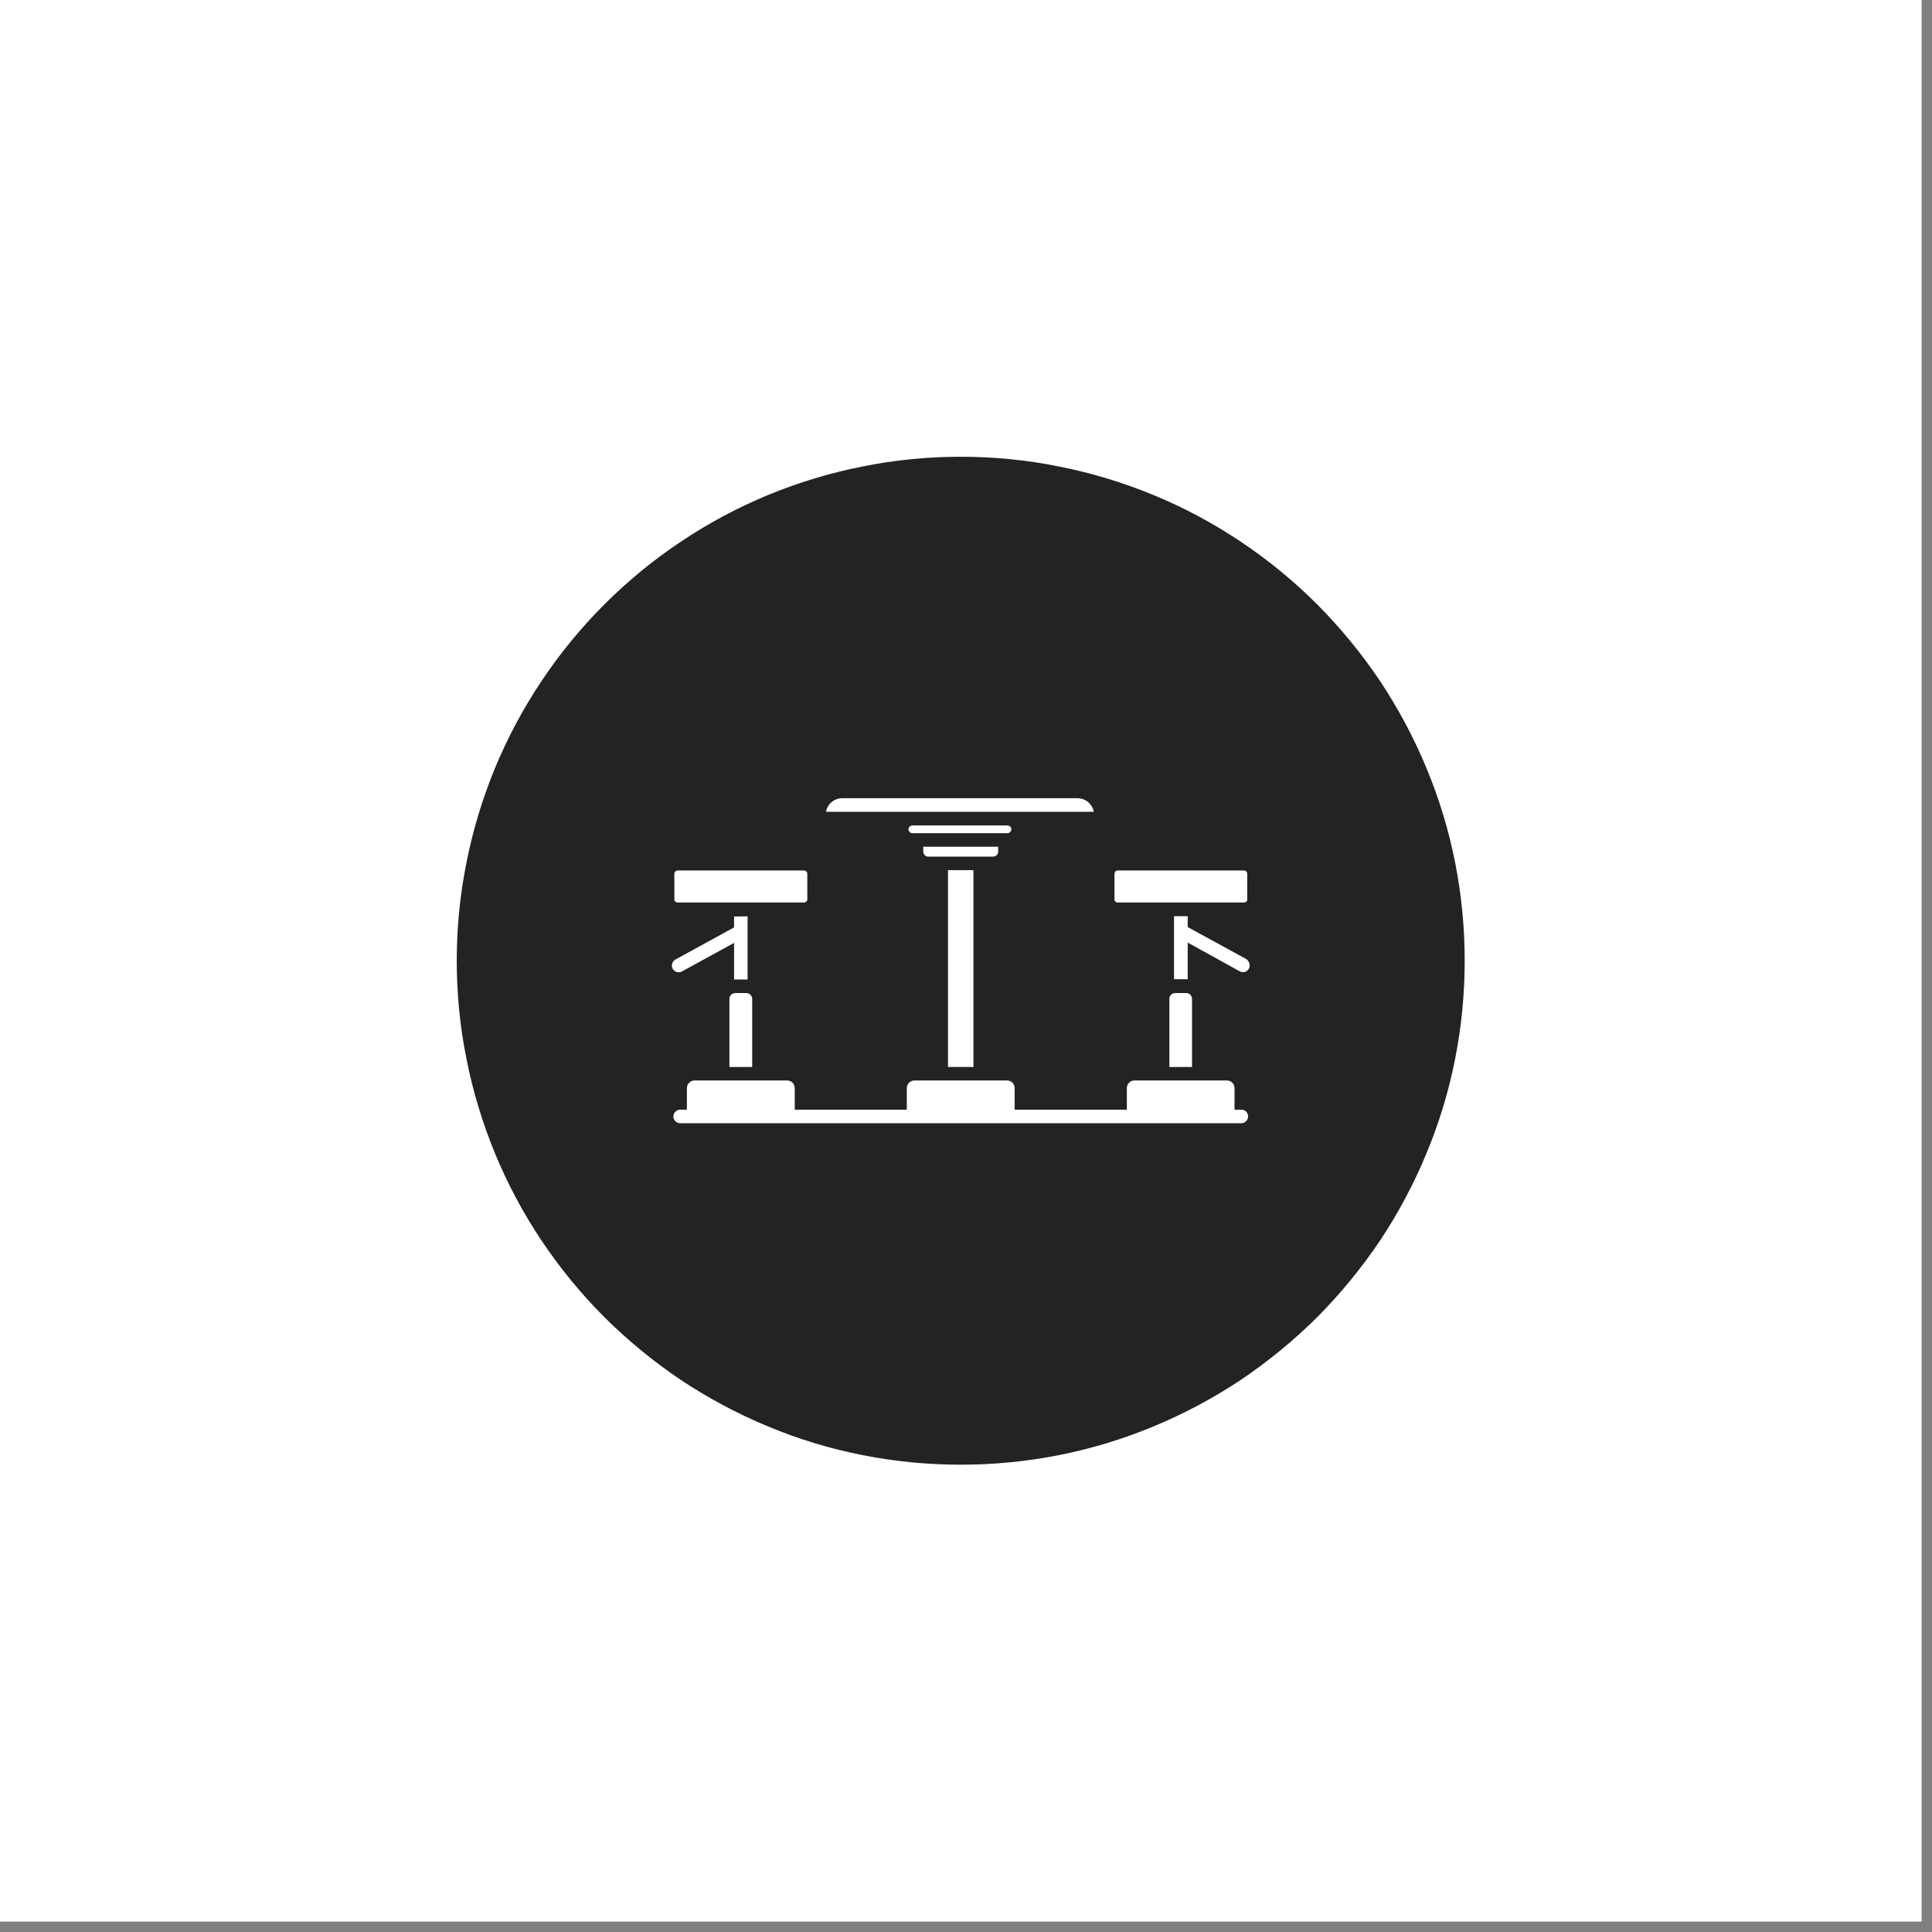 <svg version="1.0" preserveAspectRatio="xMidYMid meet" height="61" viewBox="0 0 45.75 45.75" zoomAndPan="magnify" width="61" xmlns:xlink="http://www.w3.org/1999/xlink" xmlns="http://www.w3.org/2000/svg"><rect x="0" y="0" width="45.75" height="45.75" fill="#808080" stroke="none"/><defs><clipPath id="75b462b2ac"><path clip-rule="nonzero" d="M 0 0 L 45.5 0 L 45.5 45.5 L 0 45.5 Z M 0 0"></path></clipPath><clipPath id="e54eae0dd6"><path clip-rule="nonzero" d="M 10.816 10.816 L 34.684 10.816 L 34.684 34.684 L 10.816 34.684 Z M 10.816 10.816"></path></clipPath></defs><g clip-path="url(#75b462b2ac)"><path fill-rule="nonzero" fill-opacity="1" d="M 0 0 L 45.5 0 L 45.5 45.5 L 0 45.5 Z M 0 0" fill="#ffffff"></path><path fill-rule="nonzero" fill-opacity="1" d="M 0 0 L 45.5 0 L 45.5 45.5 L 0 45.5 Z M 0 0" fill="#ffffff"></path></g><g clip-path="url(#e54eae0dd6)"><path fill-rule="nonzero" fill-opacity="1" d="M 34.684 22.75 C 34.684 23.535 34.609 24.309 34.457 25.078 C 34.305 25.848 34.078 26.594 33.777 27.316 C 33.477 28.043 33.109 28.73 32.676 29.383 C 32.238 30.031 31.742 30.637 31.191 31.191 C 30.637 31.742 30.031 32.238 29.383 32.676 C 28.73 33.109 28.043 33.477 27.316 33.777 C 26.594 34.078 25.848 34.305 25.078 34.457 C 24.309 34.609 23.535 34.684 22.75 34.684 C 21.969 34.684 21.191 34.609 20.422 34.457 C 19.652 34.305 18.906 34.078 18.184 33.777 C 17.461 33.477 16.773 33.109 16.121 32.676 C 15.469 32.238 14.867 31.742 14.312 31.191 C 13.758 30.637 13.262 30.031 12.828 29.383 C 12.391 28.73 12.023 28.043 11.723 27.316 C 11.426 26.594 11.199 25.848 11.047 25.078 C 10.891 24.309 10.816 23.535 10.816 22.75 C 10.816 21.969 10.891 21.191 11.047 20.422 C 11.199 19.652 11.426 18.906 11.723 18.184 C 12.023 17.461 12.391 16.773 12.828 16.121 C 13.262 15.469 13.758 14.867 14.312 14.312 C 14.867 13.758 15.469 13.262 16.121 12.828 C 16.773 12.391 17.461 12.023 18.184 11.723 C 18.906 11.426 19.652 11.199 20.422 11.047 C 21.191 10.891 21.969 10.816 22.75 10.816 C 23.535 10.816 24.309 10.891 25.078 11.047 C 25.848 11.199 26.594 11.426 27.316 11.723 C 28.043 12.023 28.73 12.391 29.383 12.828 C 30.031 13.262 30.637 13.758 31.191 14.312 C 31.742 14.867 32.238 15.469 32.676 16.121 C 33.109 16.773 33.477 17.461 33.777 18.184 C 34.078 18.906 34.305 19.652 34.457 20.422 C 34.609 21.191 34.684 21.969 34.684 22.75 Z M 34.684 22.75" fill="#232323"></path></g><path fill-rule="nonzero" fill-opacity="1" d="M 25.902 19.223 L 19.559 19.223 C 19.594 19.039 19.754 18.902 19.945 18.902 L 25.512 18.902 C 25.707 18.902 25.867 19.039 25.902 19.223 Z M 25.902 19.223" fill="#ffffff"></path><path fill-rule="nonzero" fill-opacity="1" d="M 23.949 19.637 C 23.949 19.688 23.906 19.73 23.855 19.73 L 21.605 19.73 C 21.559 19.73 21.512 19.688 21.512 19.637 C 21.512 19.59 21.559 19.547 21.605 19.547 L 23.855 19.547 C 23.906 19.547 23.949 19.586 23.949 19.637 Z M 23.949 19.637" fill="#ffffff"></path><path fill-rule="nonzero" fill-opacity="1" d="M 23.637 20.051 L 23.637 20.168 C 23.637 20.23 23.582 20.285 23.52 20.285 L 21.98 20.285 C 21.918 20.285 21.863 20.23 21.863 20.168 L 21.863 20.051 Z M 23.637 20.051" fill="#ffffff"></path><path fill-rule="nonzero" fill-opacity="1" d="M 19.117 20.691 L 19.117 21.301 C 19.117 21.34 19.082 21.371 19.043 21.371 L 16.043 21.371 C 16.004 21.371 15.969 21.34 15.969 21.301 L 15.969 20.691 C 15.969 20.652 16.004 20.613 16.043 20.613 L 19.043 20.613 C 19.082 20.617 19.117 20.652 19.117 20.691 Z M 19.117 20.691" fill="#ffffff"></path><path fill-rule="nonzero" fill-opacity="1" d="M 17.812 23.652 L 17.812 25.266 L 17.273 25.266 L 17.273 23.652 C 17.273 23.574 17.34 23.516 17.41 23.516 L 17.676 23.516 C 17.746 23.516 17.812 23.578 17.812 23.652 Z M 17.812 23.652" fill="#ffffff"></path><path fill-rule="nonzero" fill-opacity="1" d="M 22.449 20.605 L 23.051 20.605 L 23.051 25.266 L 22.449 25.266 Z M 22.449 20.605" fill="#ffffff"></path><path fill-rule="nonzero" fill-opacity="1" d="M 29.555 26.438 C 29.555 26.527 29.484 26.598 29.395 26.598 L 16.105 26.598 C 16.02 26.598 15.945 26.527 15.945 26.438 C 15.945 26.352 16.02 26.277 16.105 26.277 L 16.266 26.277 L 16.266 25.766 C 16.266 25.664 16.352 25.586 16.445 25.586 L 18.641 25.586 C 18.742 25.586 18.82 25.668 18.82 25.766 L 18.82 26.277 L 21.473 26.277 L 21.473 25.766 C 21.473 25.664 21.559 25.586 21.656 25.586 L 23.848 25.586 C 23.949 25.586 24.027 25.668 24.027 25.766 L 24.027 26.277 L 26.684 26.277 L 26.684 25.766 C 26.684 25.664 26.766 25.586 26.863 25.586 L 29.055 25.586 C 29.156 25.586 29.234 25.668 29.234 25.766 L 29.234 26.277 L 29.395 26.277 C 29.488 26.277 29.555 26.352 29.555 26.438 Z M 29.555 26.438" fill="#ffffff"></path><path fill-rule="nonzero" fill-opacity="1" d="M 29.535 20.691 L 29.535 21.301 C 29.535 21.34 29.504 21.371 29.465 21.371 L 26.461 21.371 C 26.422 21.371 26.391 21.34 26.391 21.301 L 26.391 20.691 C 26.391 20.652 26.422 20.613 26.461 20.613 L 29.465 20.613 C 29.504 20.617 29.535 20.652 29.535 20.691 Z M 29.535 20.691" fill="#ffffff"></path><path fill-rule="nonzero" fill-opacity="1" d="M 28.227 23.652 L 28.227 25.266 L 27.691 25.266 L 27.691 23.652 C 27.691 23.574 27.754 23.516 27.828 23.516 L 28.09 23.516 C 28.168 23.516 28.227 23.578 28.227 23.652 Z M 28.227 23.652" fill="#ffffff"></path><path fill-rule="nonzero" fill-opacity="1" d="M 29.574 22.938 C 29.547 22.988 29.492 23.02 29.434 23.02 C 29.41 23.02 29.379 23.016 29.355 23 L 28.125 22.32 L 28.125 23.188 C 28.113 23.188 28.105 23.188 28.094 23.188 L 27.832 23.188 C 27.82 23.188 27.812 23.188 27.801 23.188 L 27.801 21.695 L 28.125 21.695 L 28.125 21.953 L 29.512 22.711 C 29.586 22.762 29.613 22.859 29.574 22.938 Z M 29.574 22.938" fill="#ffffff"></path><path fill-rule="nonzero" fill-opacity="1" d="M 17.703 21.699 L 17.703 23.195 C 17.695 23.195 17.684 23.195 17.676 23.195 L 17.41 23.195 C 17.402 23.195 17.391 23.195 17.383 23.195 L 17.383 22.328 L 16.148 23.004 C 16.125 23.02 16.102 23.023 16.07 23.023 C 16.012 23.023 15.961 22.996 15.93 22.941 C 15.887 22.863 15.918 22.766 15.992 22.723 L 17.383 21.961 L 17.383 21.703 Z M 17.703 21.699" fill="#ffffff"></path></svg>
